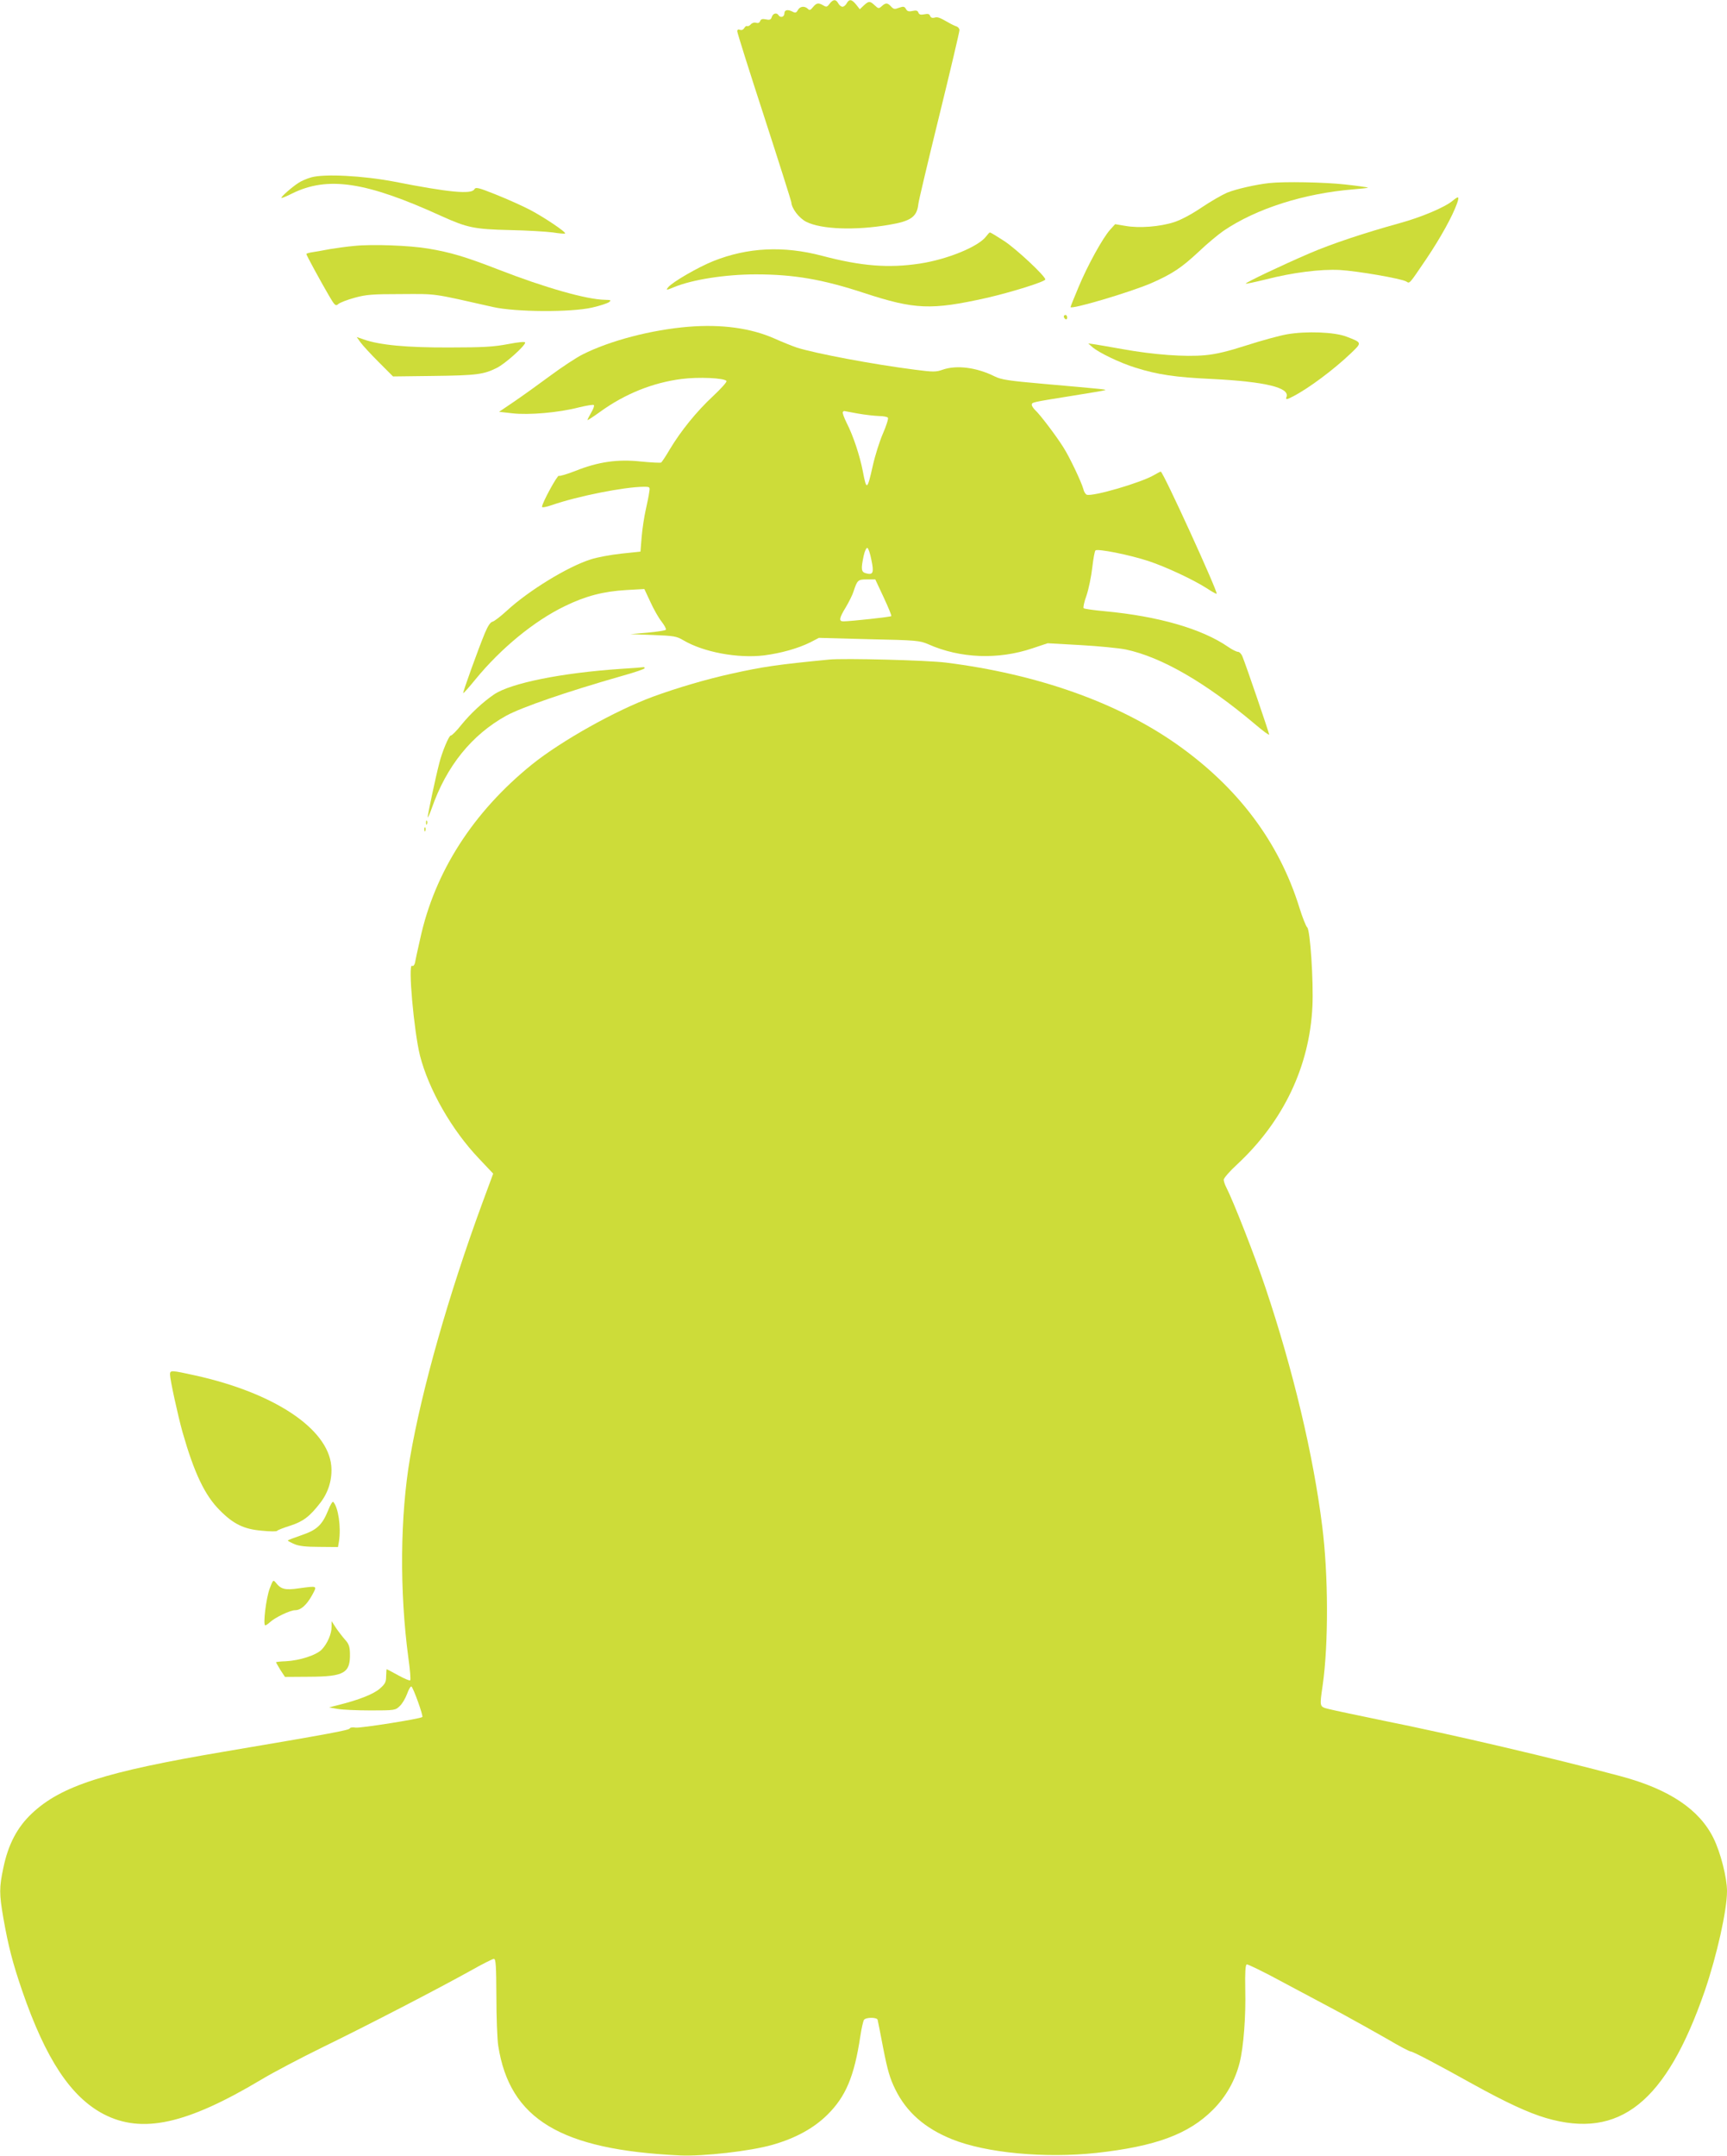 <?xml version="1.0" standalone="no"?>
<!DOCTYPE svg PUBLIC "-//W3C//DTD SVG 20010904//EN"
 "http://www.w3.org/TR/2001/REC-SVG-20010904/DTD/svg10.dtd">
<svg version="1.0" xmlns="http://www.w3.org/2000/svg"
 width="1026pt" height="1280pt" viewBox="0 0 1026 1280"
 preserveAspectRatio="xMidYMid meet">
<g transform="translate(0,1280) scale(0.1,-0.1)"
fill="#cddc39" stroke="none">
<path d="M4928 12777 c-14 -19 -19 -20 -37 -9 -29 17 -40 15 -61 -10 -15 -19
-21 -21 -31 -10 -19 18 -47 15 -59 -8 -9 -16 -15 -18 -30 -10 -30 16 -50 12
-50 -10 0 -21 -24 -28 -35 -10 -11 17 -33 11 -40 -11 -5 -16 -12 -19 -35 -14
-20 4 -29 2 -34 -10 -4 -11 -13 -14 -25 -10 -10 3 -23 -1 -31 -10 -7 -8 -16
-12 -21 -10 -4 3 -12 -2 -17 -11 -6 -10 -16 -15 -26 -11 -10 4 -16 1 -16 -9 0
-9 72 -237 160 -507 88 -271 160 -499 161 -507 2 -38 46 -95 89 -117 90 -45
291 -52 490 -18 133 22 168 48 176 125 1 14 56 247 123 519 67 272 121 502
121 512 0 9 -8 19 -17 22 -10 3 -31 13 -48 23 -54 31 -66 35 -84 29 -12 -3
-21 0 -25 10 -4 12 -13 15 -35 10 -21 -4 -30 -2 -35 10 -4 12 -13 15 -35 10
-22 -5 -32 -2 -39 12 -9 15 -15 16 -41 7 -26 -10 -32 -9 -47 7 -21 23 -32 24
-56 2 -17 -15 -20 -15 -41 5 -29 27 -35 27 -65 0 l-24 -23 -22 28 c-26 32 -41
34 -56 7 -6 -11 -17 -20 -25 -20 -8 0 -19 9 -25 20 -14 26 -31 25 -52 -3z"/>
<path d="M1849 11747 c-25 -7 -60 -22 -76 -33 -39 -25 -106 -84 -101 -89 2 -2
30 9 63 26 213 105 441 70 890 -135 151 -68 193 -77 405 -82 102 -2 216 -9
254 -14 38 -6 71 -9 73 -6 8 7 -121 94 -208 140 -46 24 -138 65 -203 91 -105
42 -120 45 -128 31 -17 -31 -153 -18 -473 45 -188 36 -417 48 -496 26z"/>
<path d="M7540 11713 c-75 -8 -196 -35 -250 -57 -30 -13 -98 -52 -150 -87 -59
-40 -122 -74 -165 -88 -83 -27 -208 -37 -290 -22 l-60 10 -30 -33 c-44 -49
-135 -214 -188 -342 -26 -62 -47 -114 -47 -117 0 -17 352 87 480 142 125 55
179 91 282 187 47 45 113 100 146 123 196 133 479 223 775 247 48 4 86 8 84
10 -2 2 -64 11 -138 19 -120 13 -357 18 -449 8z"/>
<path d="M8630 11608 c-47 -39 -184 -97 -315 -133 -206 -57 -400 -121 -535
-179 -161 -69 -384 -175 -379 -180 2 -2 54 9 115 24 162 42 330 63 444 57 105
-6 364 -51 394 -68 22 -13 14 -22 120 134 84 125 155 253 182 329 15 43 10 46
-26 16z"/>
<path d="M5859 11397 c-45 -61 -230 -137 -395 -162 -186 -28 -348 -15 -579 46
-231 61 -443 50 -647 -31 -92 -37 -242 -124 -268 -155 -16 -19 -11 -19 34 0
108 45 306 76 486 76 225 0 396 -29 645 -111 300 -98 397 -102 725 -29 149 34
350 97 350 110 0 20 -172 181 -244 228 -43 28 -81 51 -85 51 -3 0 -13 -11 -22
-23z"/>
<path d="M2105 11340 c-44 -4 -109 -13 -145 -19 -36 -7 -82 -15 -102 -18 -21
-3 -38 -8 -38 -11 0 -7 84 -161 133 -245 36 -62 41 -66 57 -52 9 8 52 25 96
37 69 19 105 22 279 22 215 1 177 6 545 -77 133 -30 463 -32 588 -3 45 10 90
25 100 32 15 12 12 13 -23 14 -107 1 -358 72 -635 180 -196 76 -284 102 -415
124 -113 19 -335 27 -440 16z"/>
<path d="M6320 10921 c0 -6 5 -13 10 -16 6 -3 10 1 10 9 0 9 -4 16 -10 16 -5
0 -10 -4 -10 -9z"/>
<path d="M4090 10860 c-219 -18 -466 -82 -630 -165 -36 -18 -121 -74 -190
-125 -69 -51 -165 -120 -215 -154 l-90 -61 80 -9 c97 -11 274 4 393 35 46 11
86 18 90 14 4 -3 -3 -24 -16 -45 -12 -21 -22 -41 -22 -44 0 -3 35 20 78 51
146 105 310 171 481 193 100 13 256 6 267 -12 4 -5 -33 -46 -80 -90 -97 -90
-191 -206 -257 -316 -23 -40 -47 -75 -51 -78 -5 -3 -59 0 -121 6 -138 15 -254
-2 -389 -56 -49 -19 -92 -32 -98 -29 -9 5 -100 -162 -100 -184 0 -6 26 -1 58
10 152 53 429 108 546 109 38 0 38 -1 33 -32 -2 -18 -12 -66 -21 -106 -9 -40
-20 -112 -24 -160 l-7 -87 -115 -12 c-63 -7 -144 -22 -180 -34 -137 -43 -370
-186 -498 -304 -37 -34 -76 -64 -86 -66 -13 -3 -28 -26 -46 -69 -40 -97 -132
-352 -128 -355 2 -2 35 35 73 82 151 184 348 346 530 434 125 61 230 88 367
96 l106 6 36 -77 c19 -42 49 -95 66 -116 17 -22 29 -44 26 -49 -3 -4 -52 -12
-108 -17 l-103 -9 135 -5 c124 -5 139 -7 181 -32 119 -70 322 -108 479 -89
100 13 201 41 275 78 l50 26 298 -8 c283 -6 301 -8 352 -30 189 -84 415 -93
619 -24 l90 30 196 -11 c107 -6 228 -18 268 -26 213 -45 475 -197 765 -441 48
-41 87 -70 87 -64 0 9 -135 405 -159 464 -6 15 -18 27 -26 27 -9 0 -37 14 -61
31 -155 106 -411 180 -729 210 -66 6 -123 14 -127 18 -4 4 3 38 17 76 13 39
28 112 34 164 6 52 14 98 19 103 12 12 203 -26 315 -63 103 -34 264 -109 347
-162 30 -20 56 -34 58 -32 9 9 -318 725 -332 725 -3 0 -20 -9 -39 -20 -78 -46
-367 -130 -401 -117 -7 3 -17 18 -20 34 -11 40 -81 189 -119 248 -42 67 -139
195 -166 219 -11 11 -21 25 -21 32 0 16 -4 15 239 54 107 17 196 32 198 34 4
4 -15 6 -367 37 -206 18 -252 25 -290 44 -108 54 -227 69 -310 40 -39 -14 -56
-14 -164 0 -251 32 -589 96 -701 131 -27 9 -89 34 -136 55 -139 61 -311 85
-509 69z m1005 -515 c44 -8 101 -14 127 -15 26 0 50 -5 53 -10 4 -6 -10 -49
-30 -95 -20 -46 -47 -132 -60 -191 -33 -146 -37 -148 -59 -32 -18 93 -57 211
-96 287 -16 32 -26 61 -23 65 4 3 7 6 7 6 1 0 37 -7 81 -15z m82 -870 c16 -75
10 -90 -31 -79 -30 7 -32 24 -15 104 6 28 16 49 22 47 6 -2 17 -34 24 -72z
m73 -222 c27 -58 48 -108 45 -111 -4 -5 -235 -30 -282 -31 -31 -1 -29 17 12
84 19 32 40 74 46 94 22 67 26 71 79 71 l50 0 50 -107z"/>
<path d="M7645 10815 c-45 -8 -151 -37 -238 -65 -112 -36 -182 -53 -248 -59
-119 -11 -306 3 -489 36 -80 14 -158 28 -175 30 l-30 4 25 -22 c38 -33 165
-94 256 -122 130 -41 236 -57 454 -67 316 -16 464 -51 443 -107 -7 -17 1 -17
40 4 91 47 239 157 341 254 69 66 69 64 -24 100 -71 28 -241 34 -355 14z"/>
<path d="M2142 10767 c12 -17 61 -70 108 -117 l85 -85 240 3 c258 3 299 9 377
48 50 25 168 131 168 150 0 7 -39 3 -102 -9 -84 -16 -148 -20 -348 -20 -252
-1 -414 14 -510 48 l-41 14 23 -32z"/>
<path d="M4925 8884 c-308 -30 -391 -42 -580 -84 -146 -32 -323 -84 -465 -136
-225 -83 -546 -263 -720 -403 -349 -282 -578 -638 -664 -1036 -15 -66 -29
-130 -31 -143 -4 -13 -10 -20 -17 -16 -25 16 11 -388 47 -533 52 -202 188
-441 350 -611 l85 -90 -64 -173 c-202 -549 -361 -1111 -430 -1514 -59 -345
-63 -792 -10 -1187 10 -70 15 -131 11 -134 -3 -4 -36 10 -72 30 -36 20 -67 36
-68 36 -1 0 -2 -19 -3 -42 0 -35 -6 -46 -38 -74 -37 -32 -122 -66 -246 -97
l-55 -14 50 -9 c28 -5 116 -9 197 -9 142 0 147 1 172 25 15 13 34 46 44 72 9
26 21 47 26 45 10 -3 72 -175 65 -181 -11 -11 -368 -67 -396 -63 -18 3 -33 1
-35 -5 -4 -10 -120 -32 -748 -138 -709 -120 -967 -203 -1141 -367 -87 -82
-140 -183 -169 -322 -25 -118 -25 -154 0 -299 29 -165 55 -266 112 -432 140
-406 289 -630 484 -732 228 -118 492 -60 936 205 68 41 233 128 368 194 265
129 680 344 878 454 67 38 129 69 136 69 12 0 14 -41 15 -223 0 -123 5 -254
11 -293 68 -436 371 -618 1080 -651 139 -6 416 25 549 63 137 39 245 98 327
179 109 108 159 227 195 465 7 47 17 91 22 98 12 16 77 16 81 0 2 -7 17 -85
34 -173 25 -127 39 -175 71 -240 67 -136 176 -231 337 -296 204 -82 553 -114
859 -81 351 39 546 111 691 256 78 78 132 174 159 281 23 92 37 275 33 434 -2
101 1 146 9 148 6 2 105 -46 219 -108 115 -61 272 -145 349 -186 77 -42 197
-109 267 -149 69 -41 132 -74 139 -74 13 0 147 -70 368 -193 201 -111 331
-171 436 -202 438 -128 714 94 943 755 72 211 132 478 132 592 0 80 -38 229
-80 314 -84 171 -263 291 -550 368 -399 107 -997 247 -1410 330 -151 31 -297
62 -325 69 -57 15 -56 10 -37 142 35 243 34 656 -3 945 -53 423 -173 927 -337
1415 -61 183 -190 512 -233 596 -8 15 -15 36 -15 45 0 9 36 51 80 91 274 255
430 581 447 938 7 147 -13 454 -31 469 -7 6 -28 58 -46 116 -121 391 -366 716
-730 972 -353 248 -829 416 -1370 484 -108 14 -606 27 -695 18z"/>
<path d="M3690 8829 c-356 -24 -656 -85 -755 -152 -66 -45 -139 -113 -192
-178 -30 -38 -59 -67 -65 -66 -10 2 -52 -98 -68 -163 -22 -84 -70 -310 -69
-322 0 -7 11 17 24 53 87 250 237 436 443 550 92 50 355 141 684 235 76 21
138 42 138 47 0 4 -3 6 -7 6 -5 -1 -64 -6 -133 -10z"/>
<path d="M2531 7914 c0 -11 3 -14 6 -6 3 7 2 16 -1 19 -3 4 -6 -2 -5 -13z"/>
<path d="M2521 7874 c0 -11 3 -14 6 -6 3 7 2 16 -1 19 -3 4 -6 -2 -5 -13z"/>
<path d="M1010 4640 c0 -31 47 -245 75 -345 69 -241 132 -373 220 -461 82 -83
144 -113 251 -122 47 -5 87 -5 90 -1 2 4 37 18 76 30 80 26 118 55 182 138 49
64 71 142 64 219 -21 221 -341 433 -809 536 -141 31 -149 32 -149 6z"/>
<path d="M1950 3834 c-36 -89 -68 -118 -160 -149 -44 -15 -80 -29 -80 -31 0
-3 17 -12 38 -21 26 -12 69 -17 149 -17 l111 -1 6 35 c13 82 -4 201 -34 233
-4 5 -18 -18 -30 -49z"/>
<path d="M1602 3368 c-21 -56 -41 -218 -26 -218 4 0 17 9 28 19 30 28 120 71
149 71 34 0 68 30 101 89 31 58 35 56 -78 41 -81 -12 -107 -6 -137 33 -16 19
-17 18 -37 -35z"/>
<path d="M1970 3142 c0 -43 -25 -100 -58 -135 -32 -34 -133 -66 -214 -70 -32
-1 -58 -4 -58 -6 0 -2 12 -23 26 -46 l27 -41 146 1 c207 1 243 22 240 140 -1
39 -7 56 -29 80 -15 17 -39 48 -54 70 l-26 40 0 -33z"/>
</g>
</svg>
